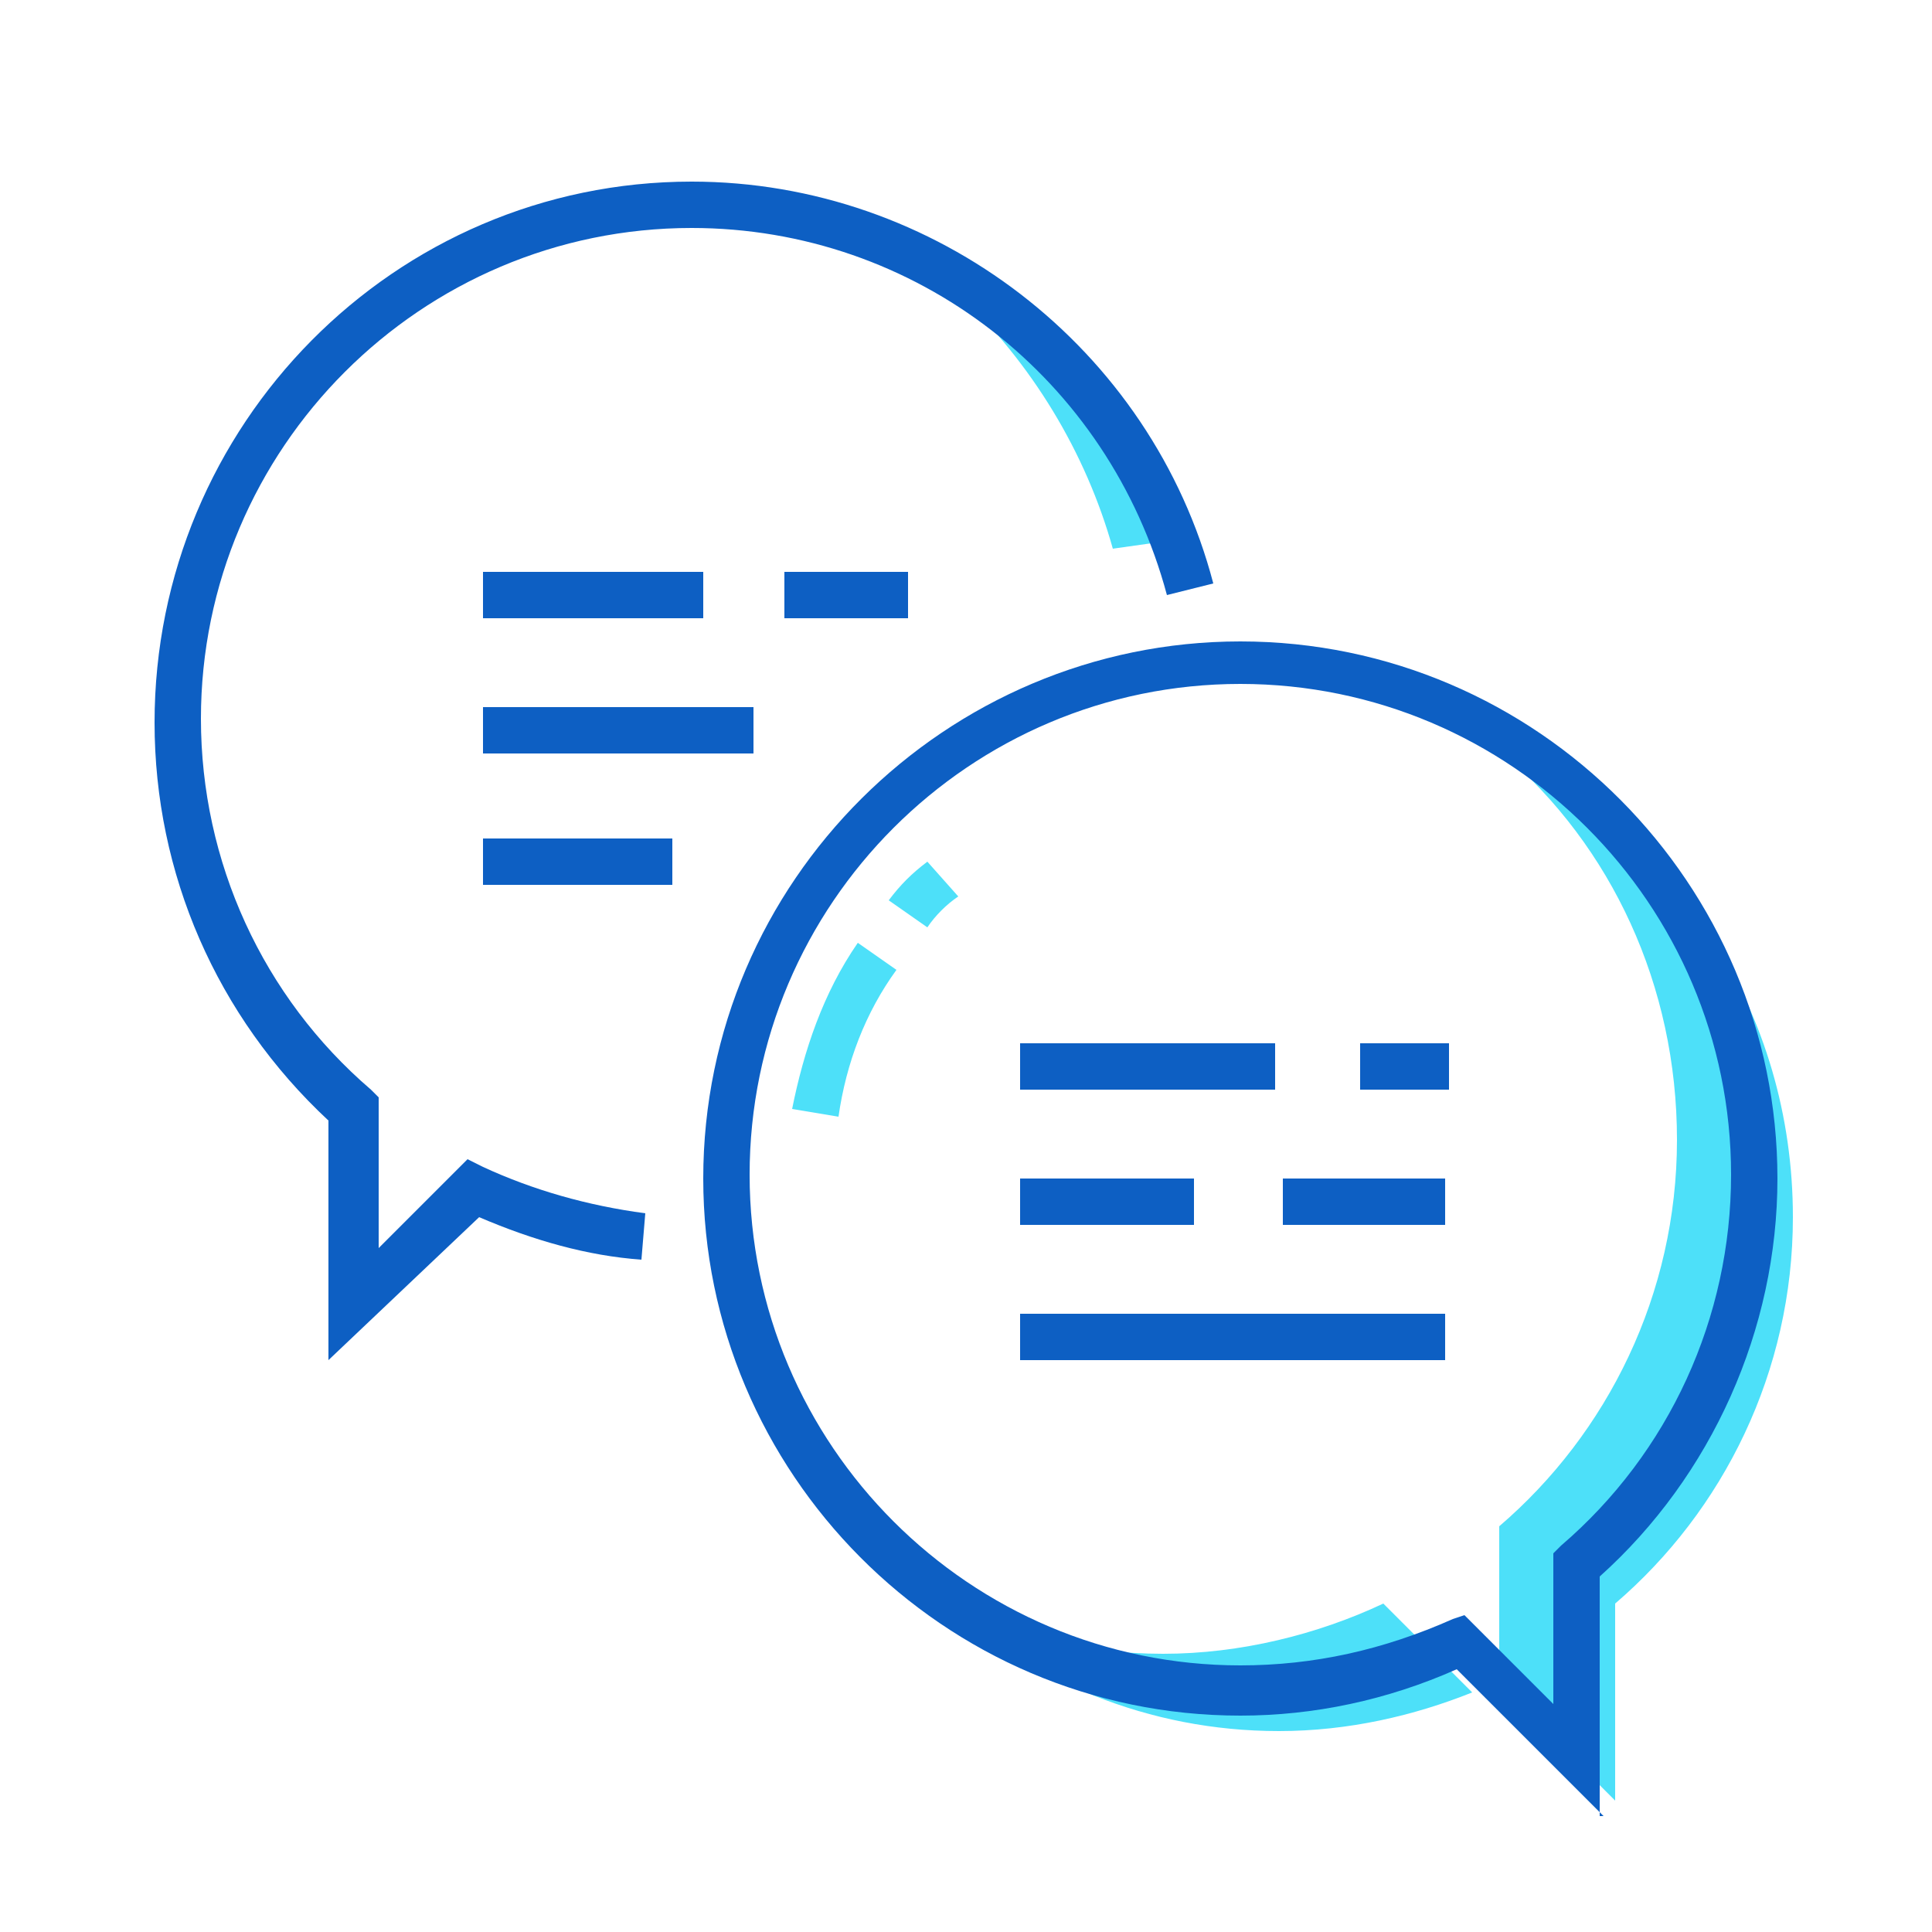 <?xml version="1.0" ?>
<svg width="800px" height="800px" viewBox="0 0 50 50" id="Message_And_Communication_Icons" version="1.1" xml:space="preserve" xmlns="http://www.w3.org/2000/svg" xmlns:xlink="http://www.w3.org/1999/xlink">
<g>
<g>
<g>
<g>
<path d="M28.8,14.2c0.7-0.1,1.4-0.2,2.2-0.3c-1.3-2.7-3.5-5-6.2-6.3C26.7,9.4,28.1,11.7,28.8,14.2z" style="fill:#4DE0F9;"/>
</g>
</g>
</g>
<g>
<g>
<g>
<path d="M8.5,35.2V29C5.6,26.3,4,22.6,4,18.7C4,11,10.2,4.7,17.9,4.7c6.3,0,11.9,4.3,13.5,10.4l-1.2,0.3      c-1.5-5.6-6.5-9.5-12.3-9.5c-7,0-12.7,5.7-12.7,12.7c0,3.7,1.6,7.2,4.4,9.6l0.2,0.2v3.9l2.3-2.3l0.4,0.2c1.3,0.6,2.7,1,4.2,1.2      l-0.1,1.2c-1.4-0.1-2.8-0.5-4.2-1.1L8.5,35.2z" style="fill:#0D5FC3;"/>
</g>
</g>
</g>
<g>
<g>
<g>
<path d="M35.8,41.5c-1.7,0.8-3.7,1.3-5.7,1.3c-2.1,0-4.1-0.5-5.8-1.4c2.4,2.1,5.4,3.4,8.8,3.4      c1.8,0,3.5-0.4,5-1L35.8,41.5z" style="fill:#4DE0F9;"/>
</g>
</g>
<g>
<g>
<path d="M38.9,19.5c2.8,2.4,4.5,6,4.5,10c0,4-1.8,7.6-4.6,10v4.1l3,3v-5.1c2.8-2.4,4.6-6,4.6-10      C46.4,26.2,43.4,21.7,38.9,19.5z" style="fill:#4DE0F9;"/>
</g>
</g>
</g>
<g>
<g>
<g>
<path d="M41.5,47l-3.8-3.8c-1.8,0.8-3.7,1.2-5.6,1.2c-7.7,0-13.9-6.3-13.9-13.9c0-7.7,6.3-13.9,13.9-13.9      c7.7,0,13.9,6.3,13.9,13.9c0,3.9-1.7,7.7-4.6,10.3V47z M37.9,41.8l2.3,2.3v-3.9l0.2-0.2c2.8-2.4,4.4-5.9,4.4-9.6      c0-7-5.7-12.7-12.7-12.7s-12.7,5.7-12.7,12.7s5.7,12.7,12.7,12.7c1.9,0,3.7-0.4,5.5-1.2L37.9,41.8z" style="fill:#0D5FC3;"/>
</g>
</g>
</g>
<g>
<g>
<g>
<path d="M21.7,28.9l-1.2-0.2c0.3-1.5,0.8-3,1.7-4.3l1,0.7C22.4,26.2,21.9,27.5,21.7,28.9z" style="fill:#4DE0F9;"/>
</g>
</g>
<g>
<g>
<path d="M24,24L23,23.3c0.3-0.4,0.6-0.7,1-1l0.8,0.9C24.5,23.4,24.2,23.7,24,24z" style="fill:#4DE0F9;"/>
</g>
</g>
</g>
<g>
<g>
<g>
<rect height="1.2" style="fill:#0D5FC3;" width="5.7" x="12.5" y="14.8"/>
</g>
</g>
<g>
<g>
<rect height="1.2" style="fill:#0D5FC3;" width="3.2" x="20.3" y="14.8"/>
</g>
</g>
<g>
<g>
<rect height="1.2" style="fill:#0D5FC3;" width="7" x="12.5" y="18.3"/>
</g>
</g>
<g>
<g>
<rect height="1.2" style="fill:#0D5FC3;" width="4.9" x="12.5" y="21.7"/>
</g>
</g>
</g>
<g>
<g>
<g>
<rect height="1.2" style="fill:#0D5FC3;" width="2.3" x="35.2" y="27"/>
</g>
</g>
<g>
<g>
<rect height="1.2" style="fill:#0D5FC3;" width="6.6" x="26.4" y="27"/>
</g>
</g>
<g>
<g>
<rect height="1.2" style="fill:#0D5FC3;" width="4.2" x="33.2" y="30.5"/>
</g>
</g>
<g>
<g>
<rect height="1.2" style="fill:#0D5FC3;" width="4.5" x="26.4" y="30.5"/>
</g>
</g>
<g>
<g>
<rect height="1.2" style="fill:#0D5FC3;" width="11" x="26.4" y="34"/>
</g>
</g>
</g>
</g>
</svg>